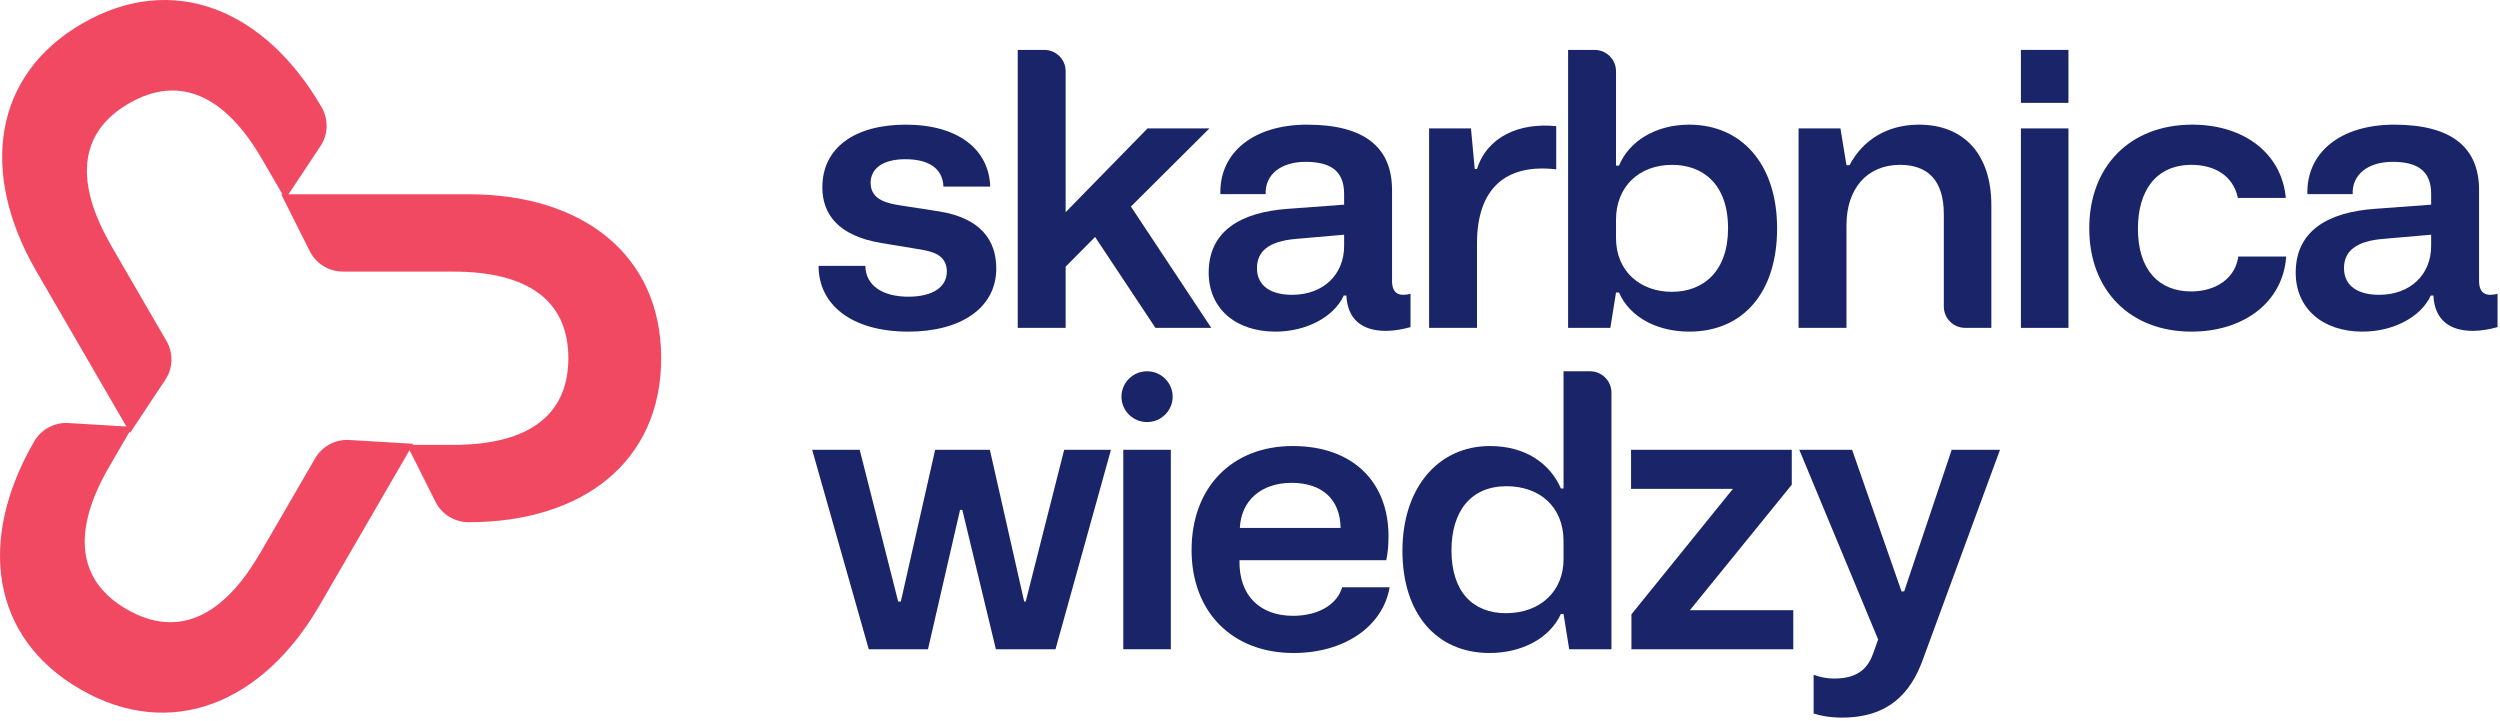 <svg width="551" height="159" viewBox="0 0 551 159" fill="none" xmlns="http://www.w3.org/2000/svg">
<path d="M57.245 122.031C49.244 135.829 39.266 140.805 27.985 134.32C16.704 127.835 16.029 116.732 24.03 102.934L29.167 94.085L15.105 93.239C12.01 93.045 9.081 94.618 7.538 97.295C-5.027 118.967 -2.061 140.557 17.766 151.954C37.593 163.351 57.864 155.091 70.42 133.437L91.079 97.81L77.017 96.973C73.922 96.78 71.002 98.353 69.45 101.03L57.264 122.04H57.245V122.031Z" fill="#F24962"/>
<path d="M24.52 54.135C16.519 40.337 17.175 29.252 28.456 22.767C39.737 16.282 49.734 21.249 57.735 35.047L62.872 43.897L70.632 32.196C72.351 29.629 72.434 26.318 70.891 23.641C58.317 1.969 38.055 -6.273 18.228 5.124C-1.59 16.521 -4.546 38.129 8.01 59.783L28.668 95.409L36.429 83.709C38.148 81.142 38.24 77.831 36.688 75.154L24.502 54.144H24.52V54.135Z" fill="#F24962"/>
<path d="M99.947 59.865C115.95 59.865 125.263 65.974 125.263 78.944C125.263 91.914 115.95 98.049 99.947 98.049H89.683L95.984 110.597C97.361 113.356 100.197 115.095 103.292 115.095C128.432 115.095 145.727 101.738 145.727 78.953C145.727 56.168 128.413 42.811 103.292 42.811H61.975L68.276 55.358C69.652 58.118 72.489 59.856 75.584 59.856H99.947V59.875V59.865Z" fill="#F24962"/>
<path d="M200.202 65.391C205.607 65.391 208.684 63.239 208.684 59.845C208.684 56.119 205.358 55.457 203.196 55.043L194.215 53.553C184.736 51.98 181.244 47.178 181.244 41.3C181.244 32.442 188.561 27.474 199.62 27.474C211.262 27.474 217.997 33.021 218.246 41.134H207.935C207.769 36.995 204.526 35.091 199.537 35.091C194.548 35.091 191.887 37.161 191.887 40.306C191.887 44.28 196.045 44.86 198.456 45.274L207.021 46.599C216.168 48.089 219.577 52.973 219.577 59.182C219.577 67.875 211.76 73.091 200.202 73.091C187.646 73.091 180.412 67.13 180.412 58.603H190.723C190.806 62.908 194.465 65.391 200.202 65.391Z" fill="#1A2569"/>
<path d="M224.309 11H230.157C232.753 11 234.869 13.097 234.869 15.691V46.765L252.913 28.303H266.55L249.254 45.523L266.966 72.264H254.659L241.355 52.229L234.869 58.769V72.264H224.309V11Z" fill="#1A2569"/>
<path d="M283.938 46.019L296.244 45.108V42.707C296.244 37.492 293.001 35.67 287.763 35.67C282.191 35.67 278.782 38.568 278.949 42.79H268.97C268.721 33.601 276.288 27.474 288.095 27.474C300.901 27.474 306.805 32.607 306.805 41.88V61.914C306.805 63.239 307.137 64.978 309.299 64.978C309.798 64.978 310.463 64.895 310.879 64.729V72.097C309.133 72.594 307.137 72.925 305.474 72.925C300.152 72.925 296.993 70.359 296.743 65.143H296.161C293.999 69.862 287.929 73.091 281.111 73.091C272.296 73.091 266.393 67.958 266.393 60.093C266.393 51.069 273.211 46.764 283.938 46.019ZM284.769 64.978C291.671 64.978 296.244 60.507 296.244 54.215V51.731L285.767 52.642C279.531 53.139 277.036 55.457 277.036 59.1C277.036 63.073 280.196 64.978 284.769 64.978Z" fill="#1A2569"/>
<path d="M314.971 28.302H324.201L325.032 37.243H325.531C327.776 30.123 334.844 26.977 342.993 27.805V37.326C331.684 36.001 325.531 41.714 325.531 53.635V72.263H314.971V28.302Z" fill="#1A2569"/>
<path d="M345.607 11H351.456C354.052 11 356.168 13.097 356.168 15.691V36.499H356.833C358.995 31.2 364.816 27.475 372.299 27.475C383.774 27.475 391.674 36.085 391.674 50.325C391.674 64.564 384.107 73.091 372.299 73.091C365.398 73.091 359.244 70.028 356.833 64.481H356.168L354.92 72.264H345.607V11ZM368.474 64.316C375.459 64.316 380.864 59.763 380.864 50.325C380.864 40.39 375.126 36.333 368.557 36.333C361.157 36.333 356.168 41.218 356.168 48.42V52.477C356.168 59.763 361.489 64.316 368.474 64.316Z" fill="#1A2569"/>
<path d="M396.404 28.302H405.634L406.965 36.416H407.63C410.623 30.703 416.111 27.474 422.93 27.474C432.659 27.474 438.895 33.766 438.895 45.274V72.263H433.13C430.534 72.263 428.418 70.166 428.418 67.572V47.178C428.418 39.644 424.759 36.333 418.772 36.333C411.455 36.333 406.965 41.631 406.965 49.579V72.263H396.404V28.302Z" fill="#1A2569"/>
<path d="M445.41 11H455.887V22.673H445.41V11ZM445.41 28.303H455.887V72.264H445.41V28.303Z" fill="#1A2569"/>
<path d="M483.005 73.091C469.451 73.091 460.471 63.984 460.471 50.324C460.471 36.664 469.451 27.474 483.171 27.474C494.563 27.474 502.878 33.766 503.793 43.618H493.233C492.152 38.568 487.911 36.333 483.005 36.333C475.189 36.333 471.197 42.045 471.197 50.407C471.197 59.596 475.937 64.233 482.922 64.233C488.659 64.233 492.734 61.087 493.316 56.533H503.876C503.211 66.55 494.563 73.091 483.005 73.091Z" fill="#1A2569"/>
<path d="M523.518 46.019L535.824 45.108V42.707C535.824 37.492 532.581 35.67 527.343 35.67C521.772 35.67 518.362 38.568 518.529 42.79H508.55C508.301 33.601 515.868 27.474 527.675 27.474C540.481 27.474 546.385 32.607 546.385 41.88V61.914C546.385 63.239 546.717 64.978 548.879 64.978C549.378 64.978 550.043 64.895 550.459 64.729V72.097C548.713 72.594 546.717 72.925 545.054 72.925C539.732 72.925 536.573 70.359 536.323 65.143H535.741C533.579 69.862 527.509 73.091 520.691 73.091C511.876 73.091 505.973 67.958 505.973 60.093C505.973 51.069 512.791 46.764 523.518 46.019ZM524.349 64.978C531.251 64.978 535.824 60.507 535.824 54.215V51.731L525.347 52.642C519.111 53.139 516.616 55.457 516.616 59.1C516.616 63.073 519.776 64.978 524.349 64.978Z" fill="#1A2569"/>
<path d="M189.477 99.133L197.959 132.579H198.541L206.108 99.133H218.165L225.732 132.579H226.064L234.546 99.133H244.857L232.633 143.093H219.495L212.095 112.379H211.596L204.528 143.093H191.473L179 99.133H189.477Z" fill="#1A2569"/>
<path d="M247.572 99.133H258.049V143.093H247.572V99.133Z" fill="#1A2569"/>
<path d="M262.623 121.237C262.623 107.329 271.603 98.305 284.908 98.305C298.212 98.305 306.028 106.253 306.028 118.174C306.028 120.078 305.862 122.065 305.53 123.473H273.183C273.017 131.337 277.757 135.725 284.991 135.725C290.728 135.725 294.803 133.076 295.801 129.433H306.278C304.781 138.043 296.383 143.921 285.074 143.921C271.687 143.921 262.623 134.98 262.623 121.237ZM295.468 116.353C295.385 110.061 291.394 106.418 284.658 106.418C277.923 106.418 273.516 110.392 273.267 116.353H295.468Z" fill="#1A2569"/>
<path d="M345.849 143.094L344.602 135.311H344.02C341.525 140.776 335.289 143.921 328.304 143.921C316.579 143.921 309.096 135.229 309.096 121.403C309.096 107.577 316.912 98.305 328.387 98.305C336.37 98.305 341.691 102.279 344.02 107.66H344.602V81.83H350.45C353.046 81.83 355.162 83.927 355.162 86.521V143.094H345.849ZM344.602 119.25C344.602 111.634 339.28 107.163 332.046 107.163C324.146 107.163 319.905 112.71 319.905 121.32C319.905 130.427 324.645 135.146 331.879 135.146C339.613 135.146 344.602 130.179 344.602 123.307V119.25Z" fill="#1A2569"/>
<path d="M395.24 134.483V143.093H359.568V135.394L381.935 107.743H359.484V99.133H394.907V106.832L372.456 134.483H395.24Z" fill="#1A2569"/>
<path d="M408.204 99.133L419.097 130.344H419.679L430.156 99.133H440.799L423.753 145.494C421.176 152.531 416.436 158.161 405.959 158.161C403.381 158.161 401.136 157.747 399.722 157.25V148.723C401.302 149.303 402.799 149.551 404.296 149.551C409.867 149.551 411.863 146.902 412.943 143.756L413.941 140.941L396.562 99.133H408.204Z" fill="#1A2569"/>
<path d="M252.813 81.83C255.927 81.83 258.458 84.341 258.458 87.45V87.404C258.458 90.504 255.936 93.025 252.813 93.025C249.699 93.025 247.168 90.514 247.168 87.404V87.45C247.168 84.35 249.69 81.83 252.813 81.83Z" fill="#1A2569"/>
</svg>

